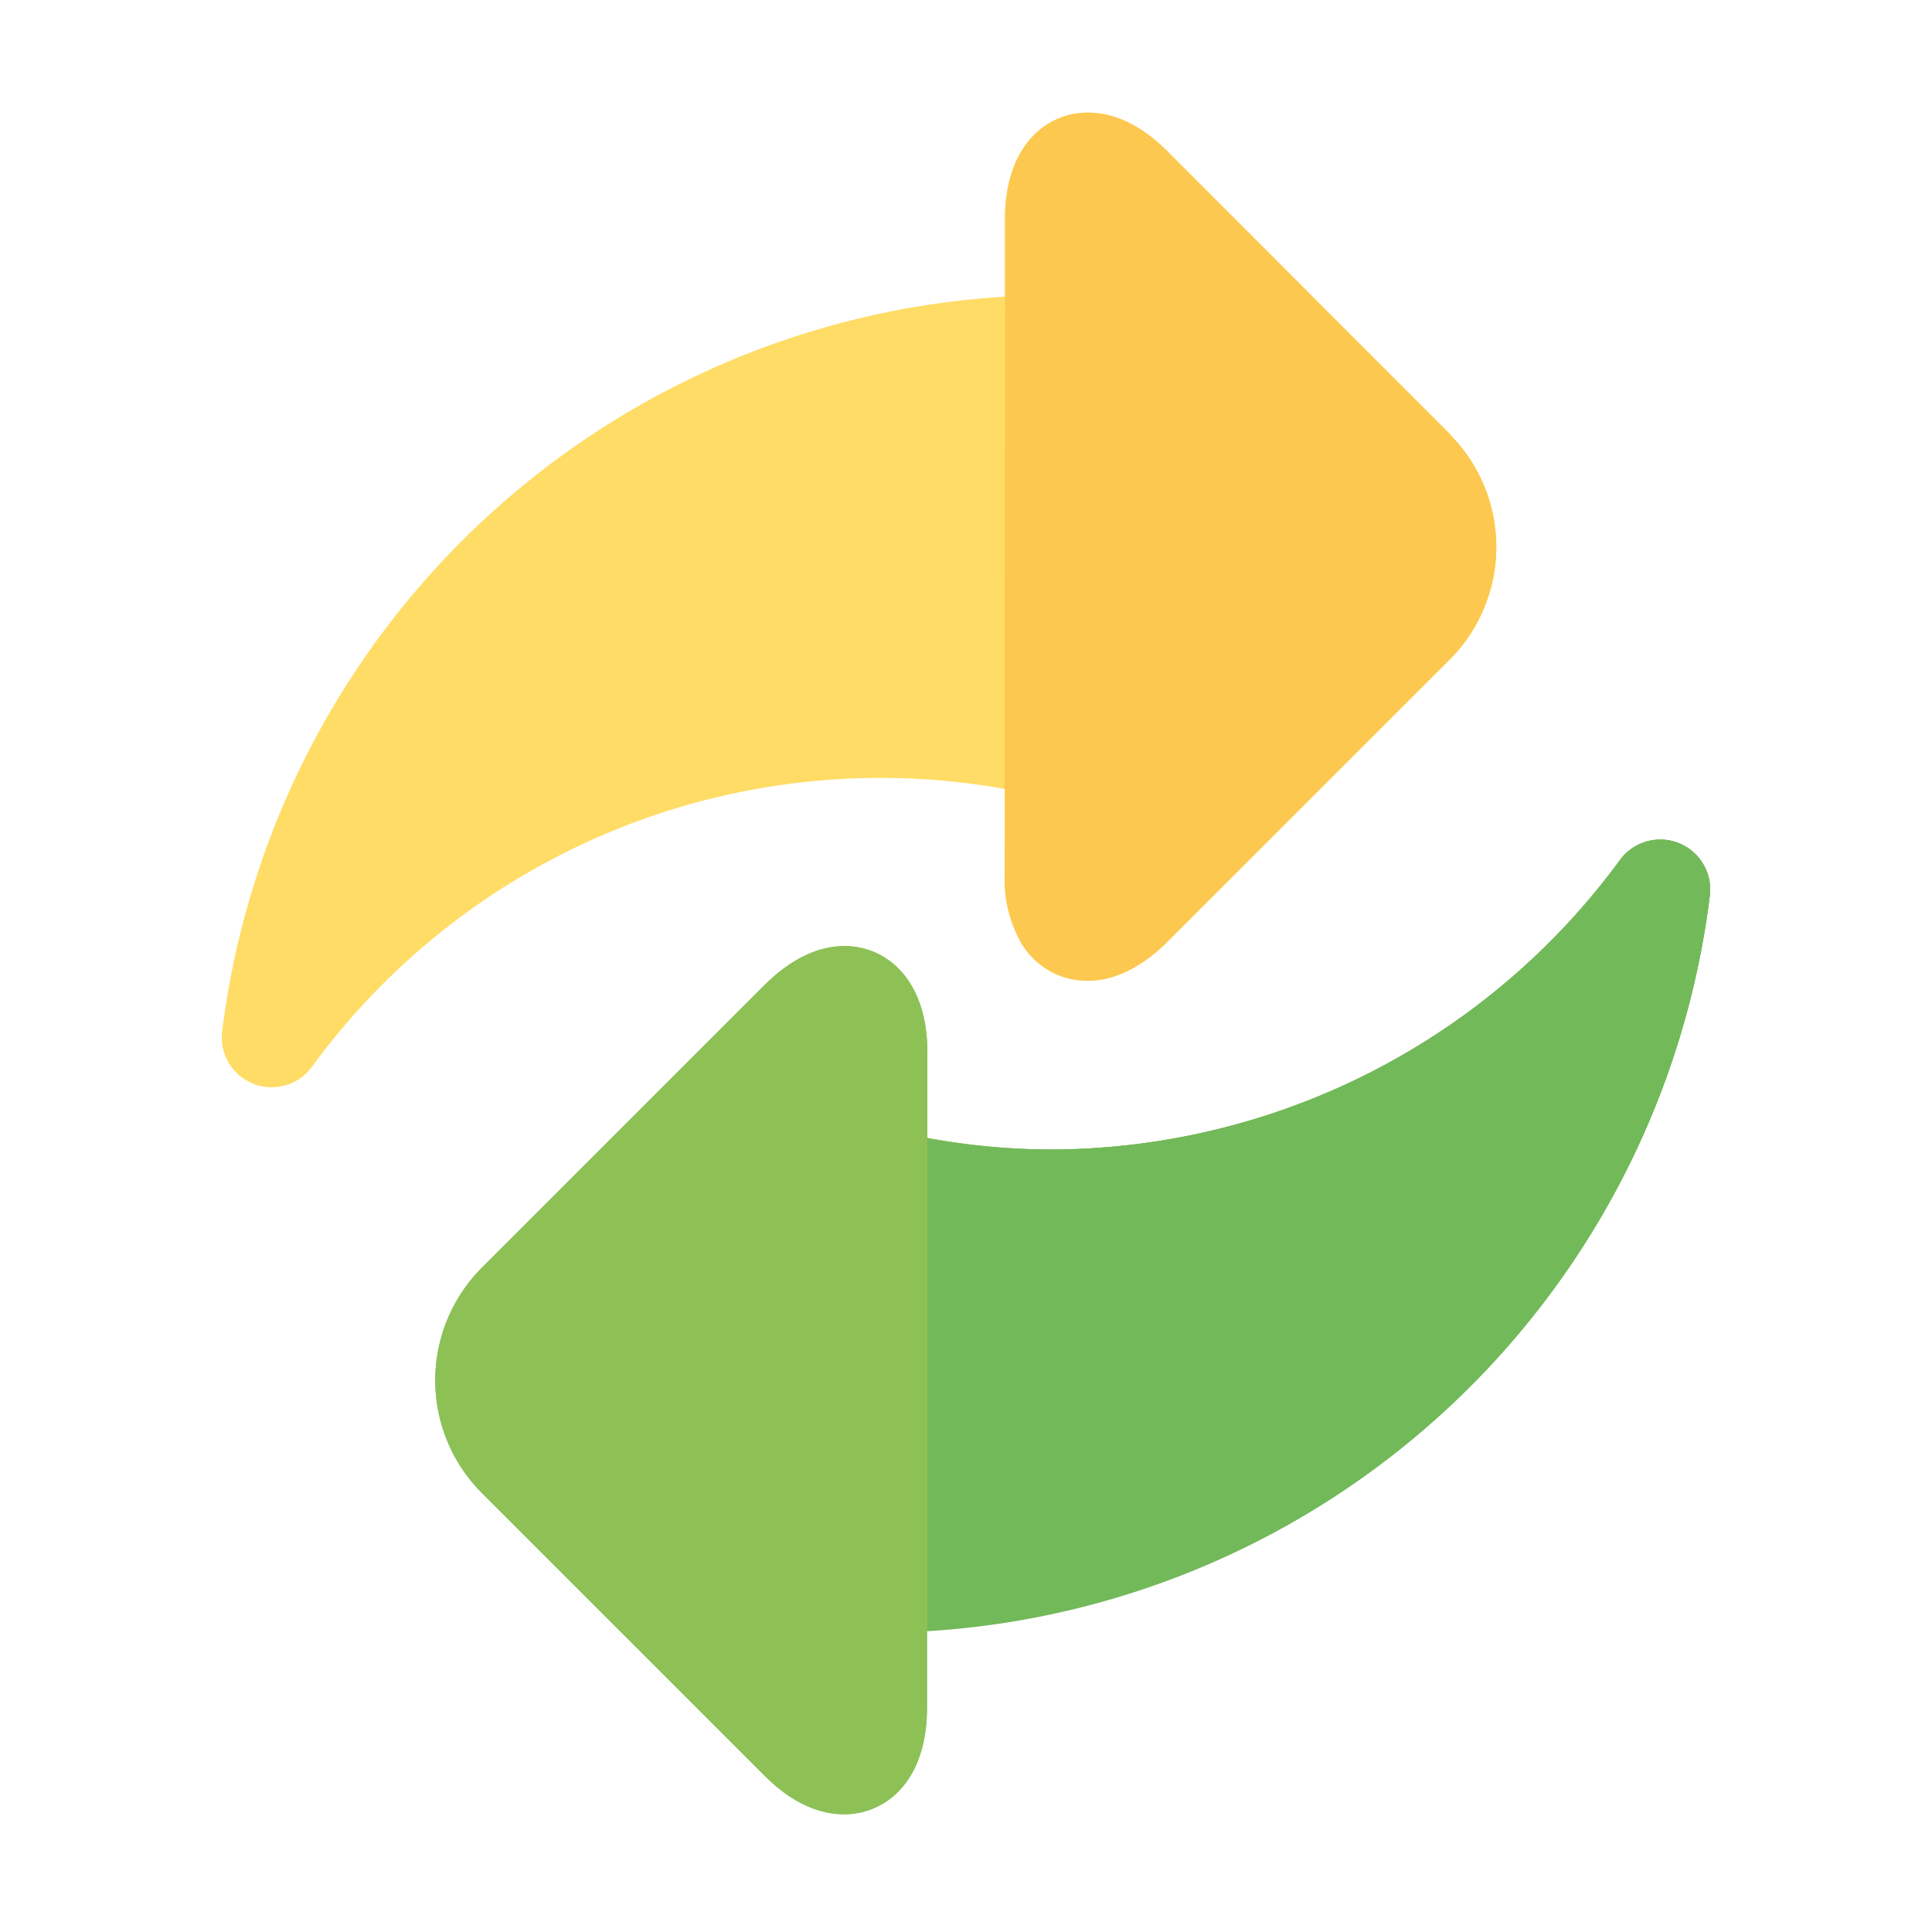 <svg id="Capa_1" data-name="Capa 1" xmlns="http://www.w3.org/2000/svg" viewBox="0 0 200 200"><defs><style>.cls-1{fill:#72b95a;}.cls-2{fill:#8dc156;}.cls-3{fill:#ffdc65;}.cls-4{fill:#fdc850;}</style></defs><path class="cls-1" d="M173.79,87.28A5.17,5.17,0,0,0,167.72,89,73.25,73.25,0,0,1,108.83,119,72.54,72.54,0,0,1,96,117.8v-8.86c0-7.6-4.3-11-8.57-11-2.79,0-5.57,1.36-8.25,4L49.88,131.24a16.5,16.5,0,0,0,0,23.31l29.26,29.26c2.68,2.68,5.46,4,8.25,4,4.27,0,8.57-3.4,8.57-11v-8A86.93,86.93,0,0,0,177,92.71a5.17,5.17,0,0,0-3.22-5.43Z"/><path class="cls-2" d="M173.79,87.28A5.17,5.17,0,0,0,167.72,89,73.25,73.25,0,0,1,108.83,119,72.54,72.54,0,0,1,96,117.8v-8.86c0-7.6-4.3-11-8.57-11-2.79,0-5.57,1.36-8.25,4L49.88,131.24a16.5,16.5,0,0,0,0,23.31l29.26,29.26c2.68,2.68,5.46,4,8.25,4,4.27,0,8.57-3.4,8.57-11v-8A86.93,86.93,0,0,0,177,92.71a5.17,5.17,0,0,0-3.22-5.43Z"/><path class="cls-1" d="M173.79,87.28A5.17,5.17,0,0,0,167.72,89,73.25,73.25,0,0,1,108.83,119H108a72.31,72.31,0,0,1-12-1.14v51A86.93,86.93,0,0,0,177,92.71,5.17,5.17,0,0,0,173.79,87.28Z"/><path class="cls-3" d="M150.12,44.93,120.85,15.66c-2.68-2.68-5.46-4-8.25-4-4.26,0-8.56,3.41-8.56,11v8.05A86.93,86.93,0,0,0,23,106.76a5.16,5.16,0,0,0,3.22,5.43,5.08,5.08,0,0,0,1.9.36,5.15,5.15,0,0,0,4.17-2.11A72.88,72.88,0,0,1,104,81.67v8.86a13.46,13.46,0,0,0,1.67,7,7.92,7.92,0,0,0,6.89,4c2.79,0,5.57-1.36,8.25-4l29.27-29.26a16.51,16.51,0,0,0,0-23.31Z"/><path class="cls-4" d="M104,90.53a13.46,13.46,0,0,0,1.67,7,7.92,7.92,0,0,0,6.89,4c2.79,0,5.57-1.36,8.25-4l29.27-29.26a16.51,16.51,0,0,0,0-23.31L120.85,15.66c-2.68-2.68-5.46-4-8.25-4-4.26,0-8.56,3.41-8.56,11v8.05l-.05,51s.05,0,.05.09Z"/></svg>